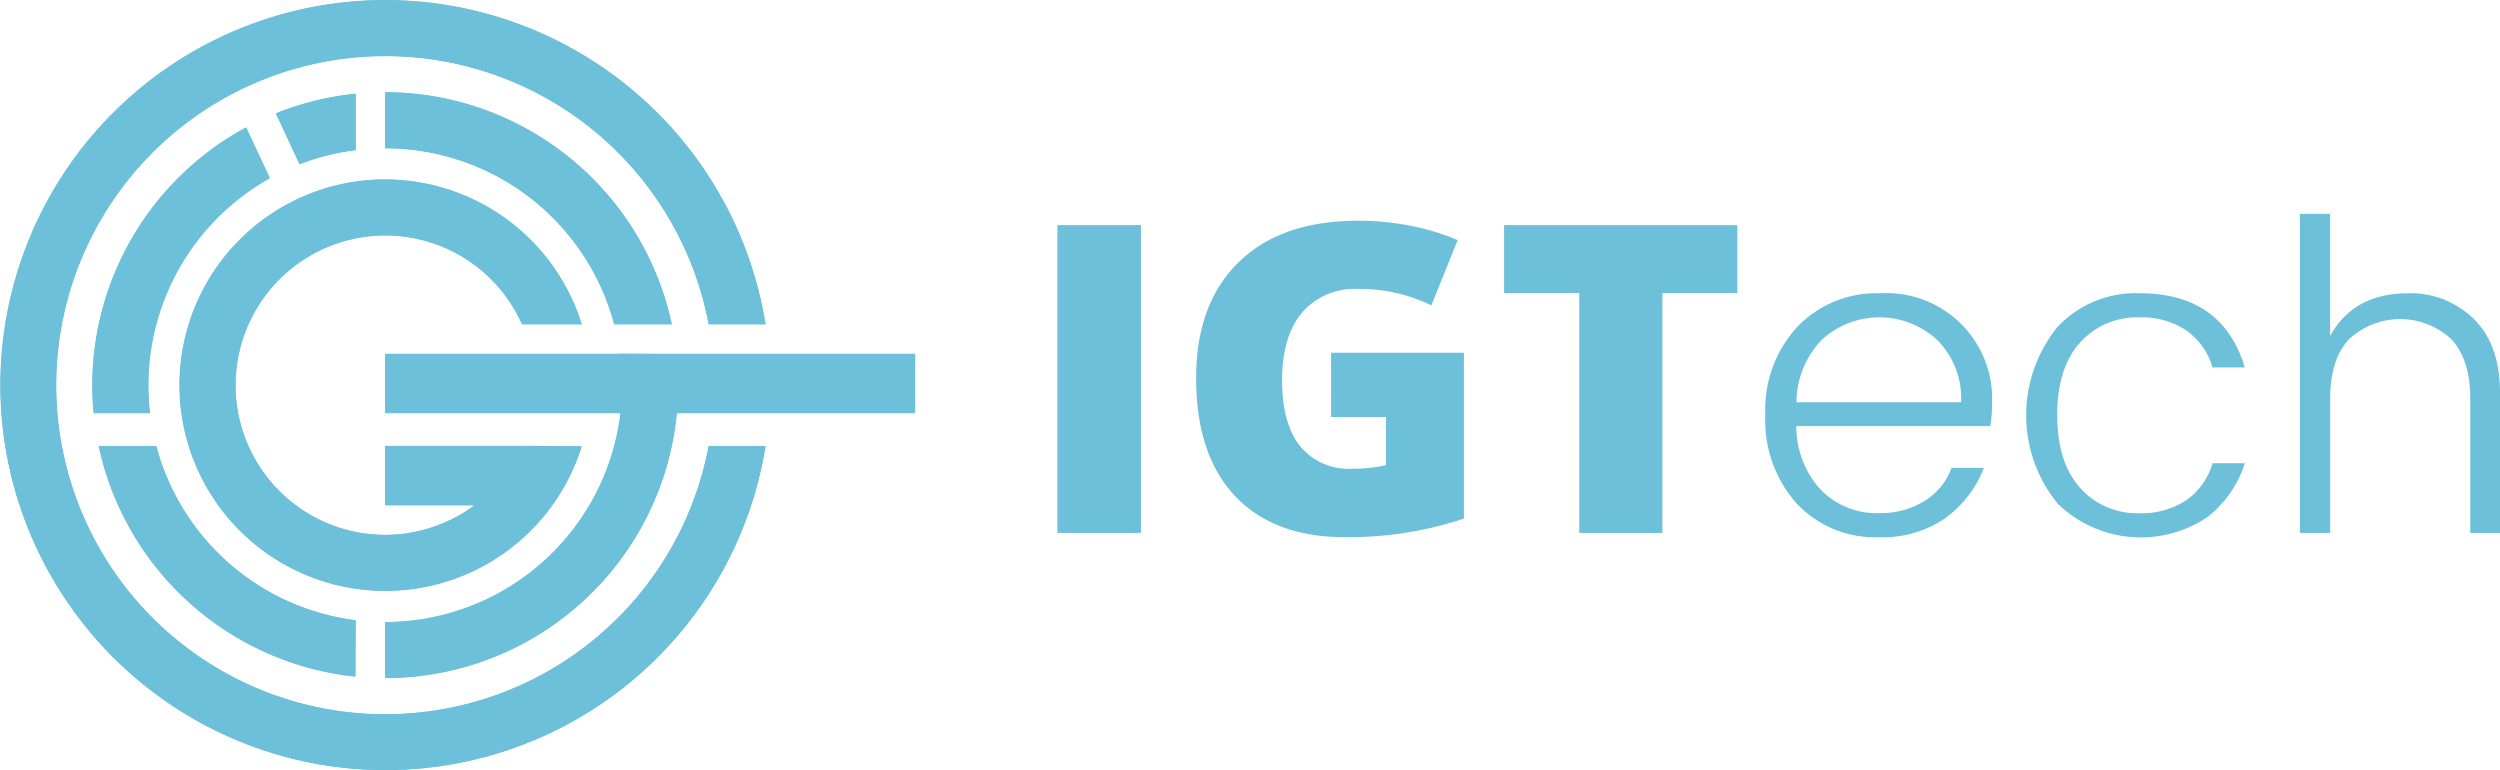 <svg xmlns="http://www.w3.org/2000/svg" width="282.749" height="87.111"><g fill="#6dc0d9"><path d="M119.59 60.278V25.463h9.453v34.815zm30.952-20.386h15.024v18.761a41.3 41.3 0 01-13.451 2.1q-8.05 0-12.441-4.667t-4.393-13.309q0-8.428 4.809-13.119t13.477-4.691a29.808 29.808 0 016.21.619 26.269 26.269 0 015.084 1.571l-2.976 7.381a18.4 18.4 0 00-8.262-1.858 7.854 7.854 0 00-6.369 2.68q-2.248 2.68-2.25 7.654 0 4.883 2.037 7.442a7.055 7.055 0 005.869 2.557 17.193 17.193 0 003.847-.4v-5.454h-6.21zm37.476 20.386h-9.405V33.153h-8.5v-7.69h26.38v7.69h-8.475zm24.467.481a12.111 12.111 0 01-9.266-3.8 14.058 14.058 0 01-3.56-10.012 13.833 13.833 0 013.631-10 12.443 12.443 0 019.413-3.779 11.948 11.948 0 0112.6 12.386 16.726 16.726 0 01-.2 2.632h-21.939a10.536 10.536 0 002.778 7.217 8.77 8.77 0 006.536 2.632 9.384 9.384 0 005.24-1.414 7.324 7.324 0 003-3.706h3.653a12.532 12.532 0 01-4.291 5.633 12.4 12.4 0 01-7.595 2.211zm9.316-15.261a9.371 9.371 0 00-2.658-7 9.612 9.612 0 00-13.112-.051 10.225 10.225 0 00-2.851 7.047zm10.918 11.457a15.815 15.815 0 010-19.992 12.109 12.109 0 019.265-3.8q9.363 0 11.9 8.388h-3.653a7.7 7.7 0 00-2.95-4.17 9 9 0 00-5.3-1.487 8.653 8.653 0 00-6.729 2.853q-2.583 2.853-2.581 8.2t2.584 8.22a8.616 8.616 0 006.729 2.877 9.029 9.029 0 005.3-1.487 7.63 7.63 0 002.95-4.168h3.653a12.461 12.461 0 01-4.241 6.1 13.49 13.49 0 01-16.924-1.525zm30.817-32.767v13.806q2.68-4.828 8.825-4.828a10.194 10.194 0 017.412 2.9q2.974 2.9 2.976 8.362v15.85h-3.364V45.059q0-4.384-2.123-6.682a8.494 8.494 0 00-11.6 0q-2.12 2.291-2.121 6.682v15.219h-3.422v-36.09zm-219.95 2.451a16.941 16.941 0 0115.478 10.049h6.744a23.306 23.306 0 00-22.222-16.376 23.262 23.262 0 1022.215 30.172l-6.738-.024a16.936 16.936 0 11-15.477-23.821"/><path d="M70.151 40.039a26.813 26.813 0 01-26.564 30.333v6.327A33.145 33.145 0 0076.53 40.077zm-29.91 30.127A26.829 26.829 0 0117.682 50.46h-6.5a33.22 33.22 0 0029.025 26.075zM16.975 46.737a26.818 26.818 0 0113.555-26.57l-2.676-5.737a33.153 33.153 0 00-17.393 29.144q0 1.6.15 3.164zm16.921-28.155a26.669 26.669 0 016.345-1.595v-6.369a32.865 32.865 0 00-9.016 2.225zm9.681-1.8a26.809 26.809 0 0125.9 19.909h6.514A33.178 33.178 0 0043.59 10.448z"/><path d="M43.586 6.354A37.23 37.23 0 0180.17 36.689h6.421A43.574 43.574 0 0043.586.027a43.538 43.538 0 1043 50.433H80.17A37.222 37.222 0 1143.586 6.354"/><path d="M43.586 40.039h59.922v6.7H43.586zm0 10.421h17.121v6.7H43.586z"/><path d="M43.55 26.612A16.942 16.942 0 0159.028 36.66h6.745A23.306 23.306 0 0043.55 20.285a23.262 23.262 0 1022.212 30.172l-6.737-.024A16.936 16.936 0 1143.55 26.612"/><path d="M70.122 40.003a26.815 26.815 0 01-26.566 30.342v6.327a33.145 33.145 0 0032.943-36.62zM40.206 70.142a26.824 26.824 0 01-22.555-19.709h-6.5a33.2 33.2 0 0029.023 26.068zM16.942 46.71a27.4 27.4 0 01-.183-3.164A26.787 26.787 0 0130.501 20.14l-2.678-5.739A33.157 33.157 0 0010.43 43.546q0 1.6.15 3.164zm16.923-28.155a26.5 26.5 0 016.34-1.6v-6.361a32.866 32.866 0 00-9.016 2.221zm9.69-1.807a26.81 26.81 0 0125.9 19.908h6.5a33.178 33.178 0 00-32.399-26.237z"/><path d="M43.555 6.327A37.231 37.231 0 0180.139 36.66h6.424A43.57 43.57 0 0043.555 0a43.542 43.542 0 1043.014 50.436h-6.43A37.223 37.223 0 1143.555 6.327"/><path d="M43.555 40.01h59.922v6.7H43.555zm0 10.421h17.121v6.7H43.555z"/></g></svg>